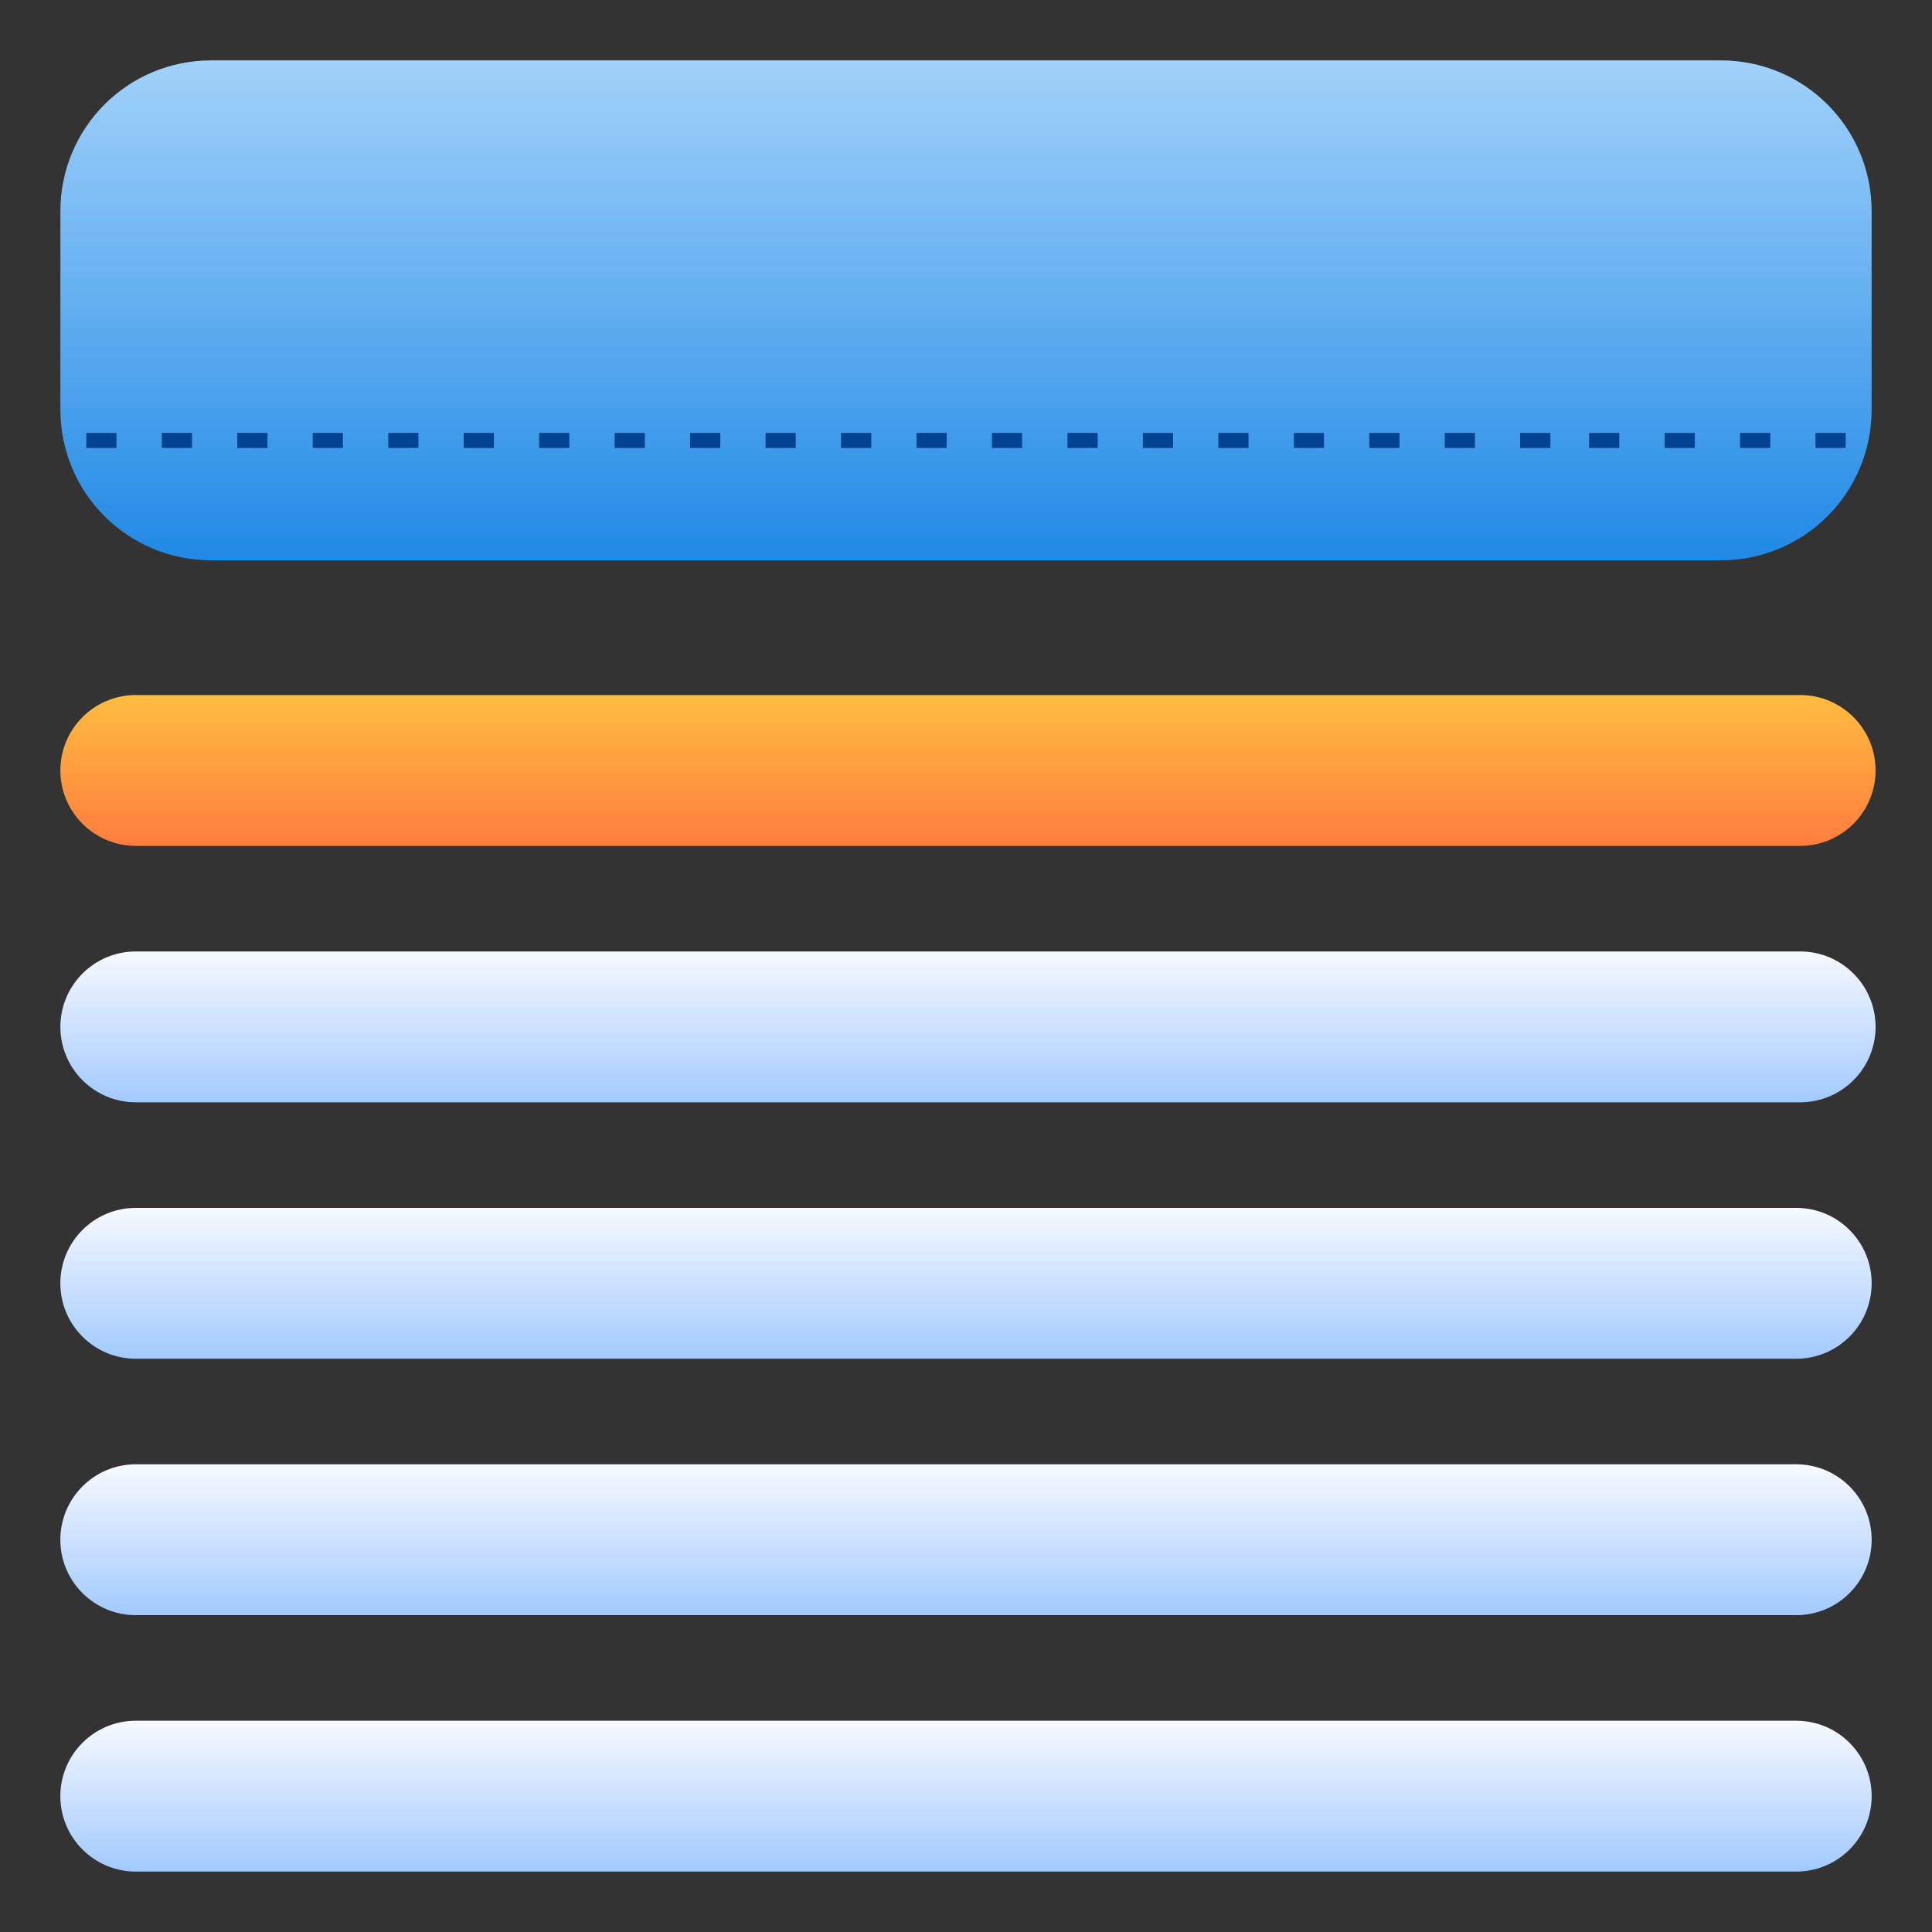 <svg width="60" height="60" viewBox="0 0 60 60" fill="none" xmlns="http://www.w3.org/2000/svg">
<rect x="0" y="0" width="60" height="60" fill="#333333" stroke="none"/>
<path d="M6.562 1.875H53.438C56.034 1.875 58.125 3.965 58.125 6.562V12.713C58.125 15.31 56.034 17.401 53.438 17.401H6.562C3.966 17.401 1.875 15.31 1.875 12.713V6.562C1.875 3.965 3.966 1.875 6.562 1.875Z" fill="url(#paint0_linear_7256_8423)"/>
<path d="M2.681 13.445V13.912H3.618V13.445H2.681ZM5.026 13.445V13.912H5.964V13.445H5.026ZM7.369 13.445V13.912H8.307V13.445H7.369ZM9.712 13.445V13.912H10.649V13.445H9.712ZM12.057 13.445V13.912H12.995V13.445H12.057ZM14.4 13.445V13.912H15.338V13.445H14.4ZM16.743 13.445V13.912H17.681V13.445H16.743ZM19.089 13.445V13.912H20.026V13.445H19.089ZM21.432 13.445V13.912H22.369V13.445H21.432ZM23.774 13.445V13.912H24.712V13.445H23.774ZM26.12 13.445V13.912H27.058V13.445H26.12ZM28.463 13.445V13.912H29.4V13.445H28.463ZM30.806 13.445V13.912H31.743V13.445H30.806ZM33.151 13.445V13.912H34.089V13.445H33.151ZM35.494 13.445V13.912H36.432V13.445H35.494ZM37.837 13.445V13.912H38.774V13.445H37.837ZM40.182 13.445V13.912H41.117V13.445H40.182ZM42.525 13.445V13.912H43.463V13.445H42.525ZM44.868 13.445V13.912H45.806V13.445H44.868ZM47.21 13.445V13.912H48.148V13.445H47.21ZM49.351 13.445V13.912H50.288V13.445H49.351ZM51.696 13.445V13.912H52.634V13.445H51.696ZM54.039 13.445V13.912H54.977V13.445H54.039ZM56.382 13.445V13.912H57.319V13.445H56.382Z" fill="#024292"/>
<path d="M4.221 26.27C2.926 26.271 1.876 25.222 1.875 23.927C1.876 22.633 2.926 21.584 4.221 21.585H55.905C57.199 21.585 58.247 22.634 58.248 23.927C58.247 25.221 57.199 26.269 55.905 26.27H4.221Z" fill="url(#paint1_linear_7256_8423)"/>
<path d="M4.22 37.512C2.925 37.51 1.875 38.559 1.874 39.854C1.875 41.149 2.925 42.198 4.22 42.197H55.784C57.077 42.196 58.126 41.148 58.126 39.854C58.126 38.561 57.077 37.512 55.784 37.512H4.22Z" fill="url(#paint2_linear_7256_8423)"/>
<path d="M4.22 45.475C2.925 45.474 1.875 46.523 1.874 47.818C1.875 49.113 2.925 50.162 4.22 50.16H55.784C57.077 50.16 58.126 49.111 58.126 47.818C58.126 46.524 57.077 45.476 55.784 45.475H4.22Z" fill="url(#paint3_linear_7256_8423)"/>
<path d="M4.22 53.439C2.925 53.437 1.875 54.486 1.874 55.781C1.875 57.076 2.925 58.125 4.22 58.124H55.784C57.077 58.123 58.126 57.075 58.126 55.781C58.126 54.488 57.077 53.439 55.784 53.439H4.22Z" fill="url(#paint4_linear_7256_8423)"/>
<path d="M4.221 29.548C2.926 29.547 1.876 30.596 1.875 31.891C1.876 33.186 2.926 34.235 4.221 34.233H55.905C57.199 34.233 58.247 33.184 58.248 31.891C58.247 30.597 57.199 29.549 55.905 29.548H4.221Z" fill="url(#paint5_linear_7256_8423)"/>
<defs>
<linearGradient id="paint0_linear_7256_8423" x1="28.805" y1="17.676" x2="28.805" y2="1.766" gradientUnits="userSpaceOnUse">
<stop stop-color="#1E88E5"/>
<stop offset="1" stop-color="#A2D2FA"/>
</linearGradient>
<linearGradient id="paint1_linear_7256_8423" x1="38.56" y1="26.166" x2="38.56" y2="21.483" gradientUnits="userSpaceOnUse">
<stop stop-color="#FF7E3F"/>
<stop offset="1" stop-color="#FFBE3F"/>
</linearGradient>
<linearGradient id="paint2_linear_7256_8423" x1="8.678" y1="37.617" x2="8.678" y2="42.3" gradientUnits="userSpaceOnUse">
<stop stop-color="#F5F8FF"/>
<stop offset="1" stop-color="#A0C9FF"/>
</linearGradient>
<linearGradient id="paint3_linear_7256_8423" x1="8.678" y1="45.579" x2="8.678" y2="50.262" gradientUnits="userSpaceOnUse">
<stop stop-color="#F5F8FF"/>
<stop offset="1" stop-color="#A0C9FF"/>
</linearGradient>
<linearGradient id="paint4_linear_7256_8423" x1="8.678" y1="53.543" x2="8.678" y2="58.225" gradientUnits="userSpaceOnUse">
<stop stop-color="#F5F8FF"/>
<stop offset="1" stop-color="#A0C9FF"/>
</linearGradient>
<linearGradient id="paint5_linear_7256_8423" x1="38.56" y1="29.654" x2="38.56" y2="34.336" gradientUnits="userSpaceOnUse">
<stop stop-color="#F5F8FF"/>
<stop offset="1" stop-color="#A0C9FF"/>
</linearGradient>
</defs>
</svg>
